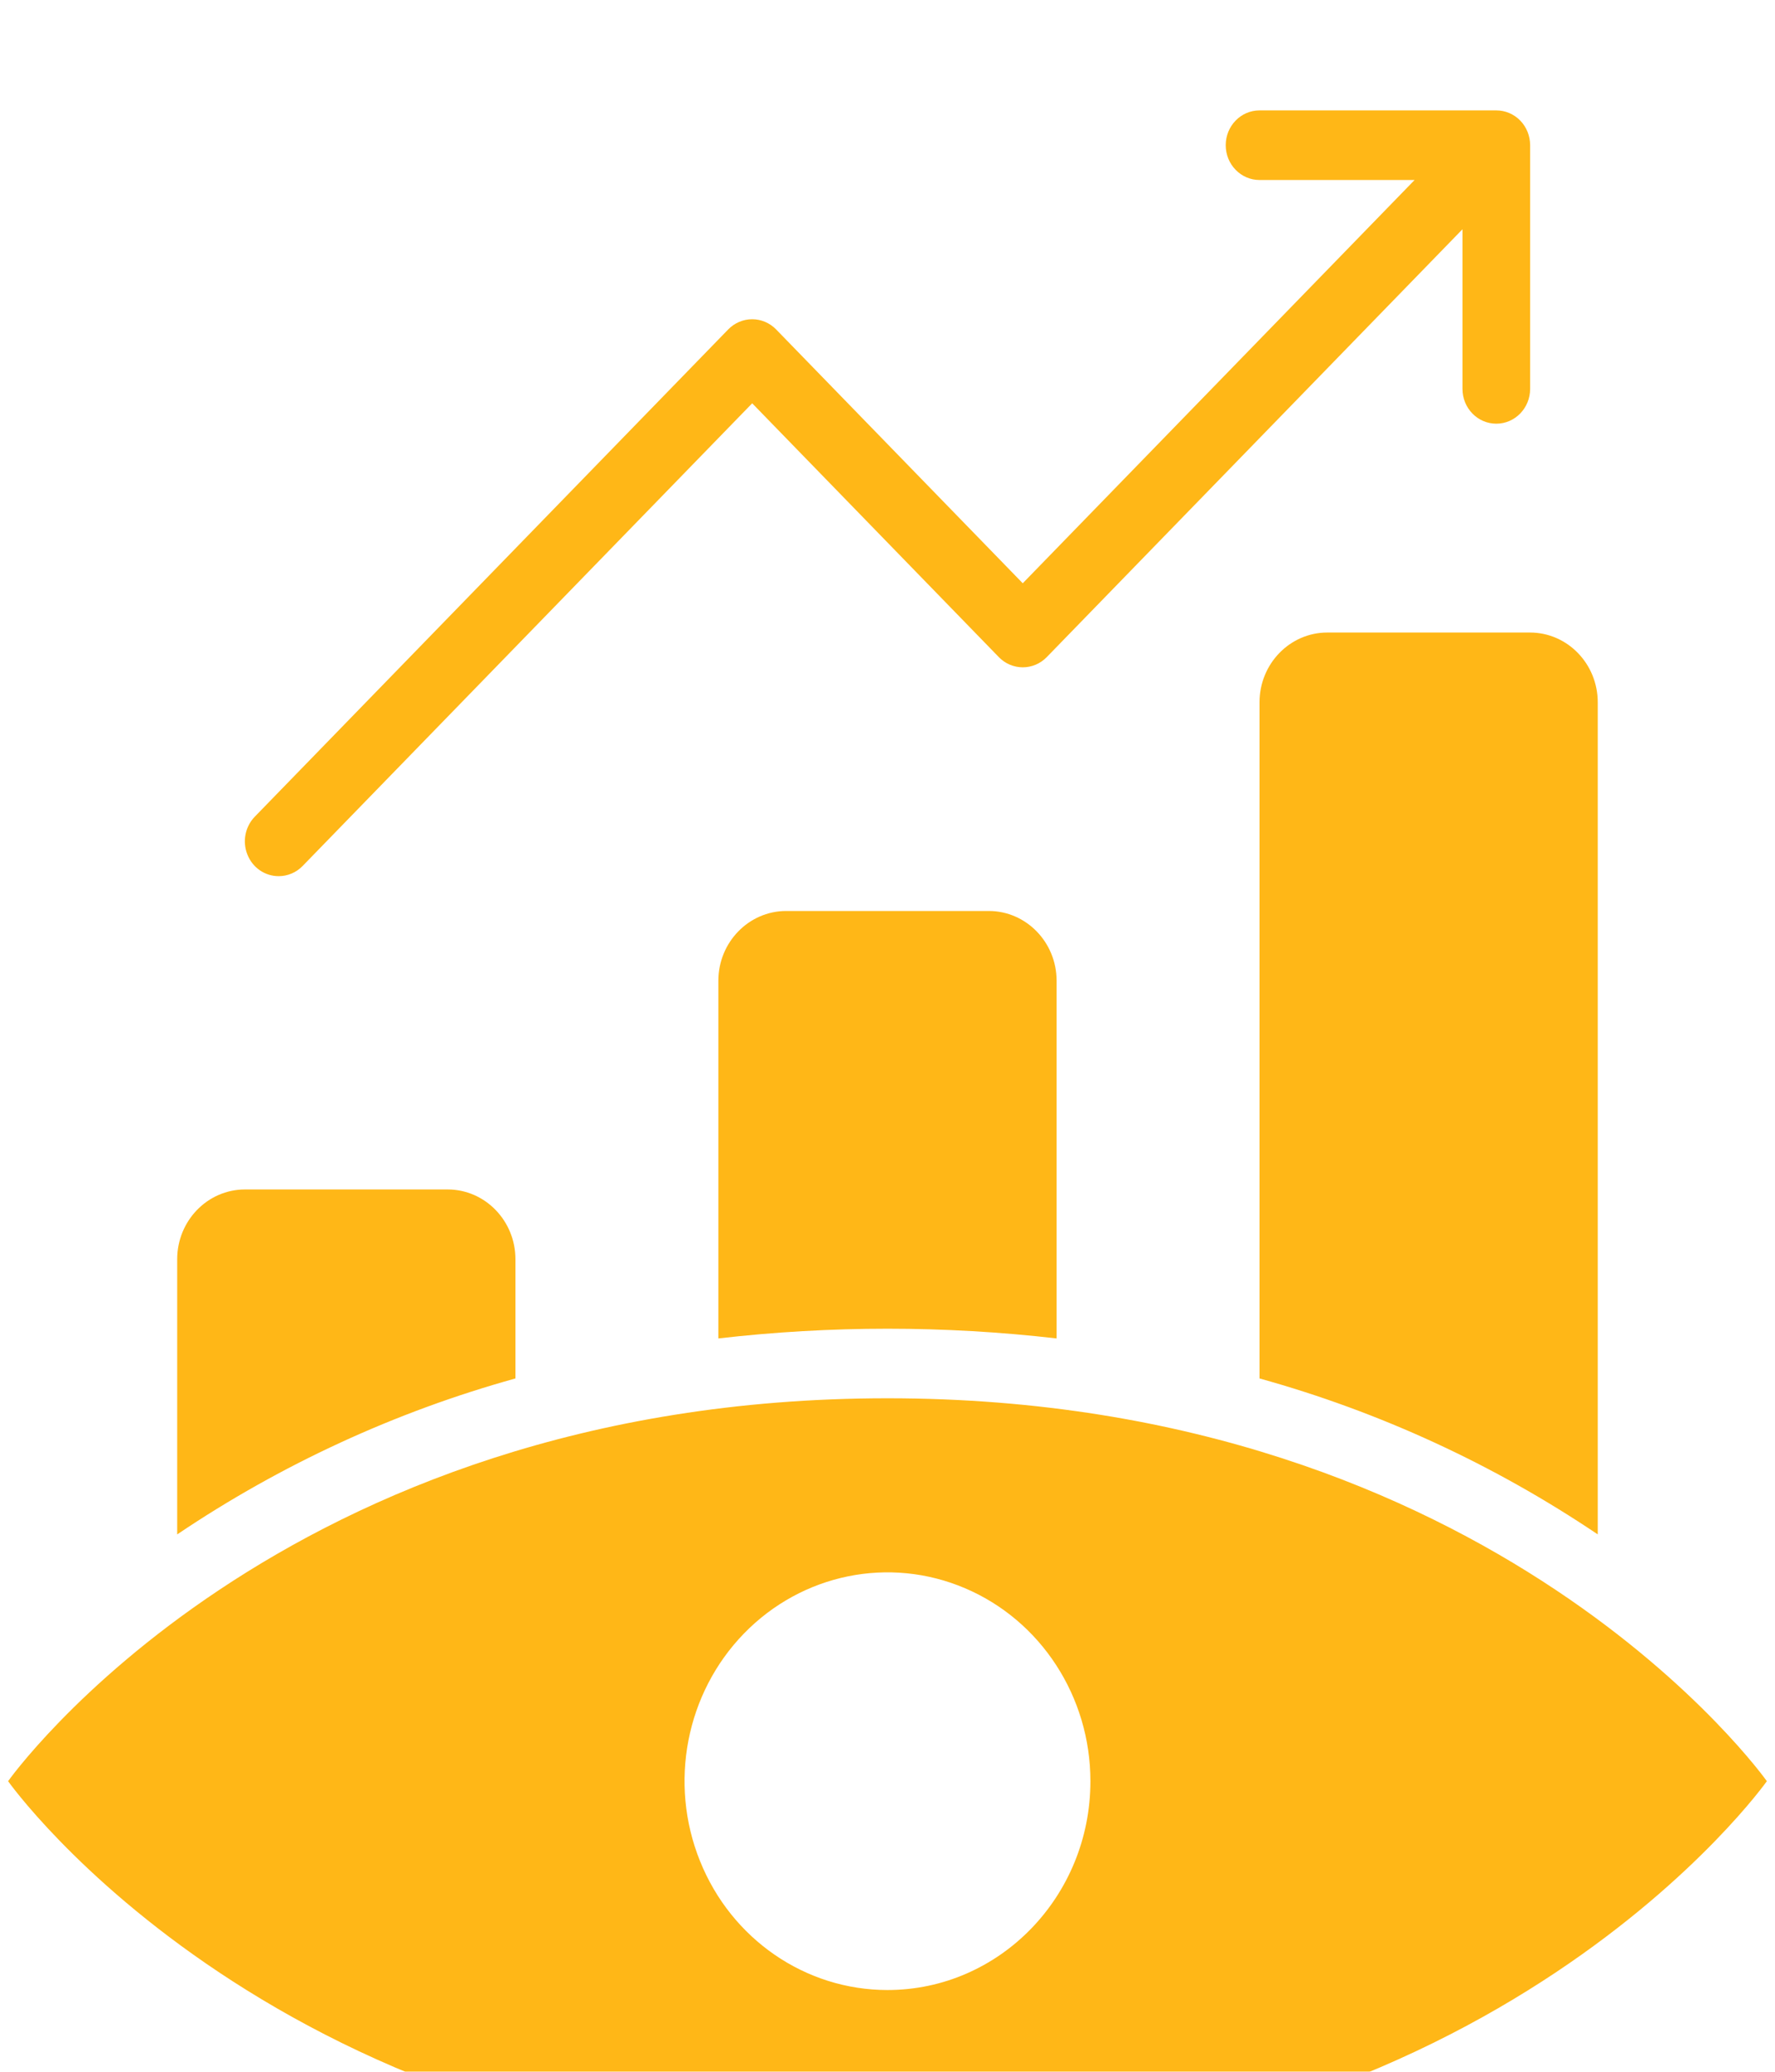 <svg width="66" height="77" viewBox="0 0 66 77" fill="none" xmlns="http://www.w3.org/2000/svg">
<g clip-path="url(#clip0_660_1913)" filter="url(#filter0_i_660_1913)">
<path d="M19.166 47.232C14.701 48.471 10.457 50.425 6.589 53.028V42.795C6.592 41.369 7.718 40.211 9.105 40.208H16.65C18.037 40.211 19.162 41.369 19.166 42.795V47.232ZM36.772 29.858H29.227C27.84 29.862 26.714 31.02 26.711 32.446V45.745C30.89 45.263 35.109 45.263 39.288 45.745V32.446C39.284 31.02 38.159 29.862 36.772 29.858ZM49.348 19.509C47.962 19.512 46.836 20.67 46.833 22.096V47.232C51.298 48.471 55.542 50.425 59.409 53.028V22.096C59.406 20.67 58.281 19.512 56.894 19.509H49.348ZM65.697 62.2C65.697 62.2 55.636 76.431 32.999 76.431C10.362 76.431 0.301 62.2 0.301 62.2C0.301 62.2 10.362 47.969 32.999 47.969C55.636 47.969 65.697 62.2 65.697 62.2ZM40.545 62.2C40.545 59.06 38.705 56.23 35.885 55.03C33.068 53.827 29.82 54.493 27.663 56.712C25.506 58.93 24.859 62.271 26.029 65.169C27.195 68.07 29.946 69.962 32.999 69.962C37.165 69.962 40.545 66.486 40.545 62.2ZM10.362 28.564C10.695 28.564 11.016 28.429 11.252 28.186L27.969 10.989L37.141 20.424C37.376 20.666 37.697 20.802 38.03 20.802C38.364 20.802 38.684 20.666 38.92 20.424L54.379 4.521V10.453C54.379 11.168 54.942 11.747 55.637 11.747C56.332 11.747 56.895 11.168 56.895 10.453V1.397C56.895 1.054 56.763 0.724 56.527 0.481C56.291 0.239 55.97 0.103 55.637 0.103H46.833C46.138 0.103 45.576 0.682 45.576 1.397C45.576 2.111 46.138 2.69 46.833 2.69H52.599L38.029 17.678L28.858 8.243C28.622 8.001 28.301 7.865 27.968 7.865C27.635 7.865 27.314 8.001 27.078 8.243L9.472 26.355C9.113 26.727 9.006 27.283 9.201 27.765C9.393 28.25 9.852 28.564 10.362 28.564Z" fill="#FFB717"/>
</g>
<defs>
<filter id="filter0_i_660_1913" x="0" y="0" width="66" height="81" filterUnits="userSpaceOnUse" color-interpolation-filters="sRGB">
<feFlood flood-opacity="0" result="BackgroundImageFix"/>
<feBlend mode="normal" in="SourceGraphic" in2="BackgroundImageFix" result="shape"/>
<feColorMatrix in="SourceAlpha" type="matrix" values="0 0 0 0 0 0 0 0 0 0 0 0 0 0 0 0 0 0 127 0" result="hardAlpha"/>
<feOffset dy="4"/>
<feGaussianBlur stdDeviation="6.5"/>
<feComposite in2="hardAlpha" operator="arithmetic" k2="-1" k3="1"/>
<feColorMatrix type="matrix" values="0 0 0 0 0 0 0 0 0 0 0 0 0 0 0 0 0 0 0.15 0"/>
<feBlend mode="normal" in2="shape" result="effect1_innerShadow_660_1913"/>
</filter>
<clipPath id="clip0_660_1913">
<rect width="66" height="77" fill="white"/>
</clipPath>
</defs>
</svg>

